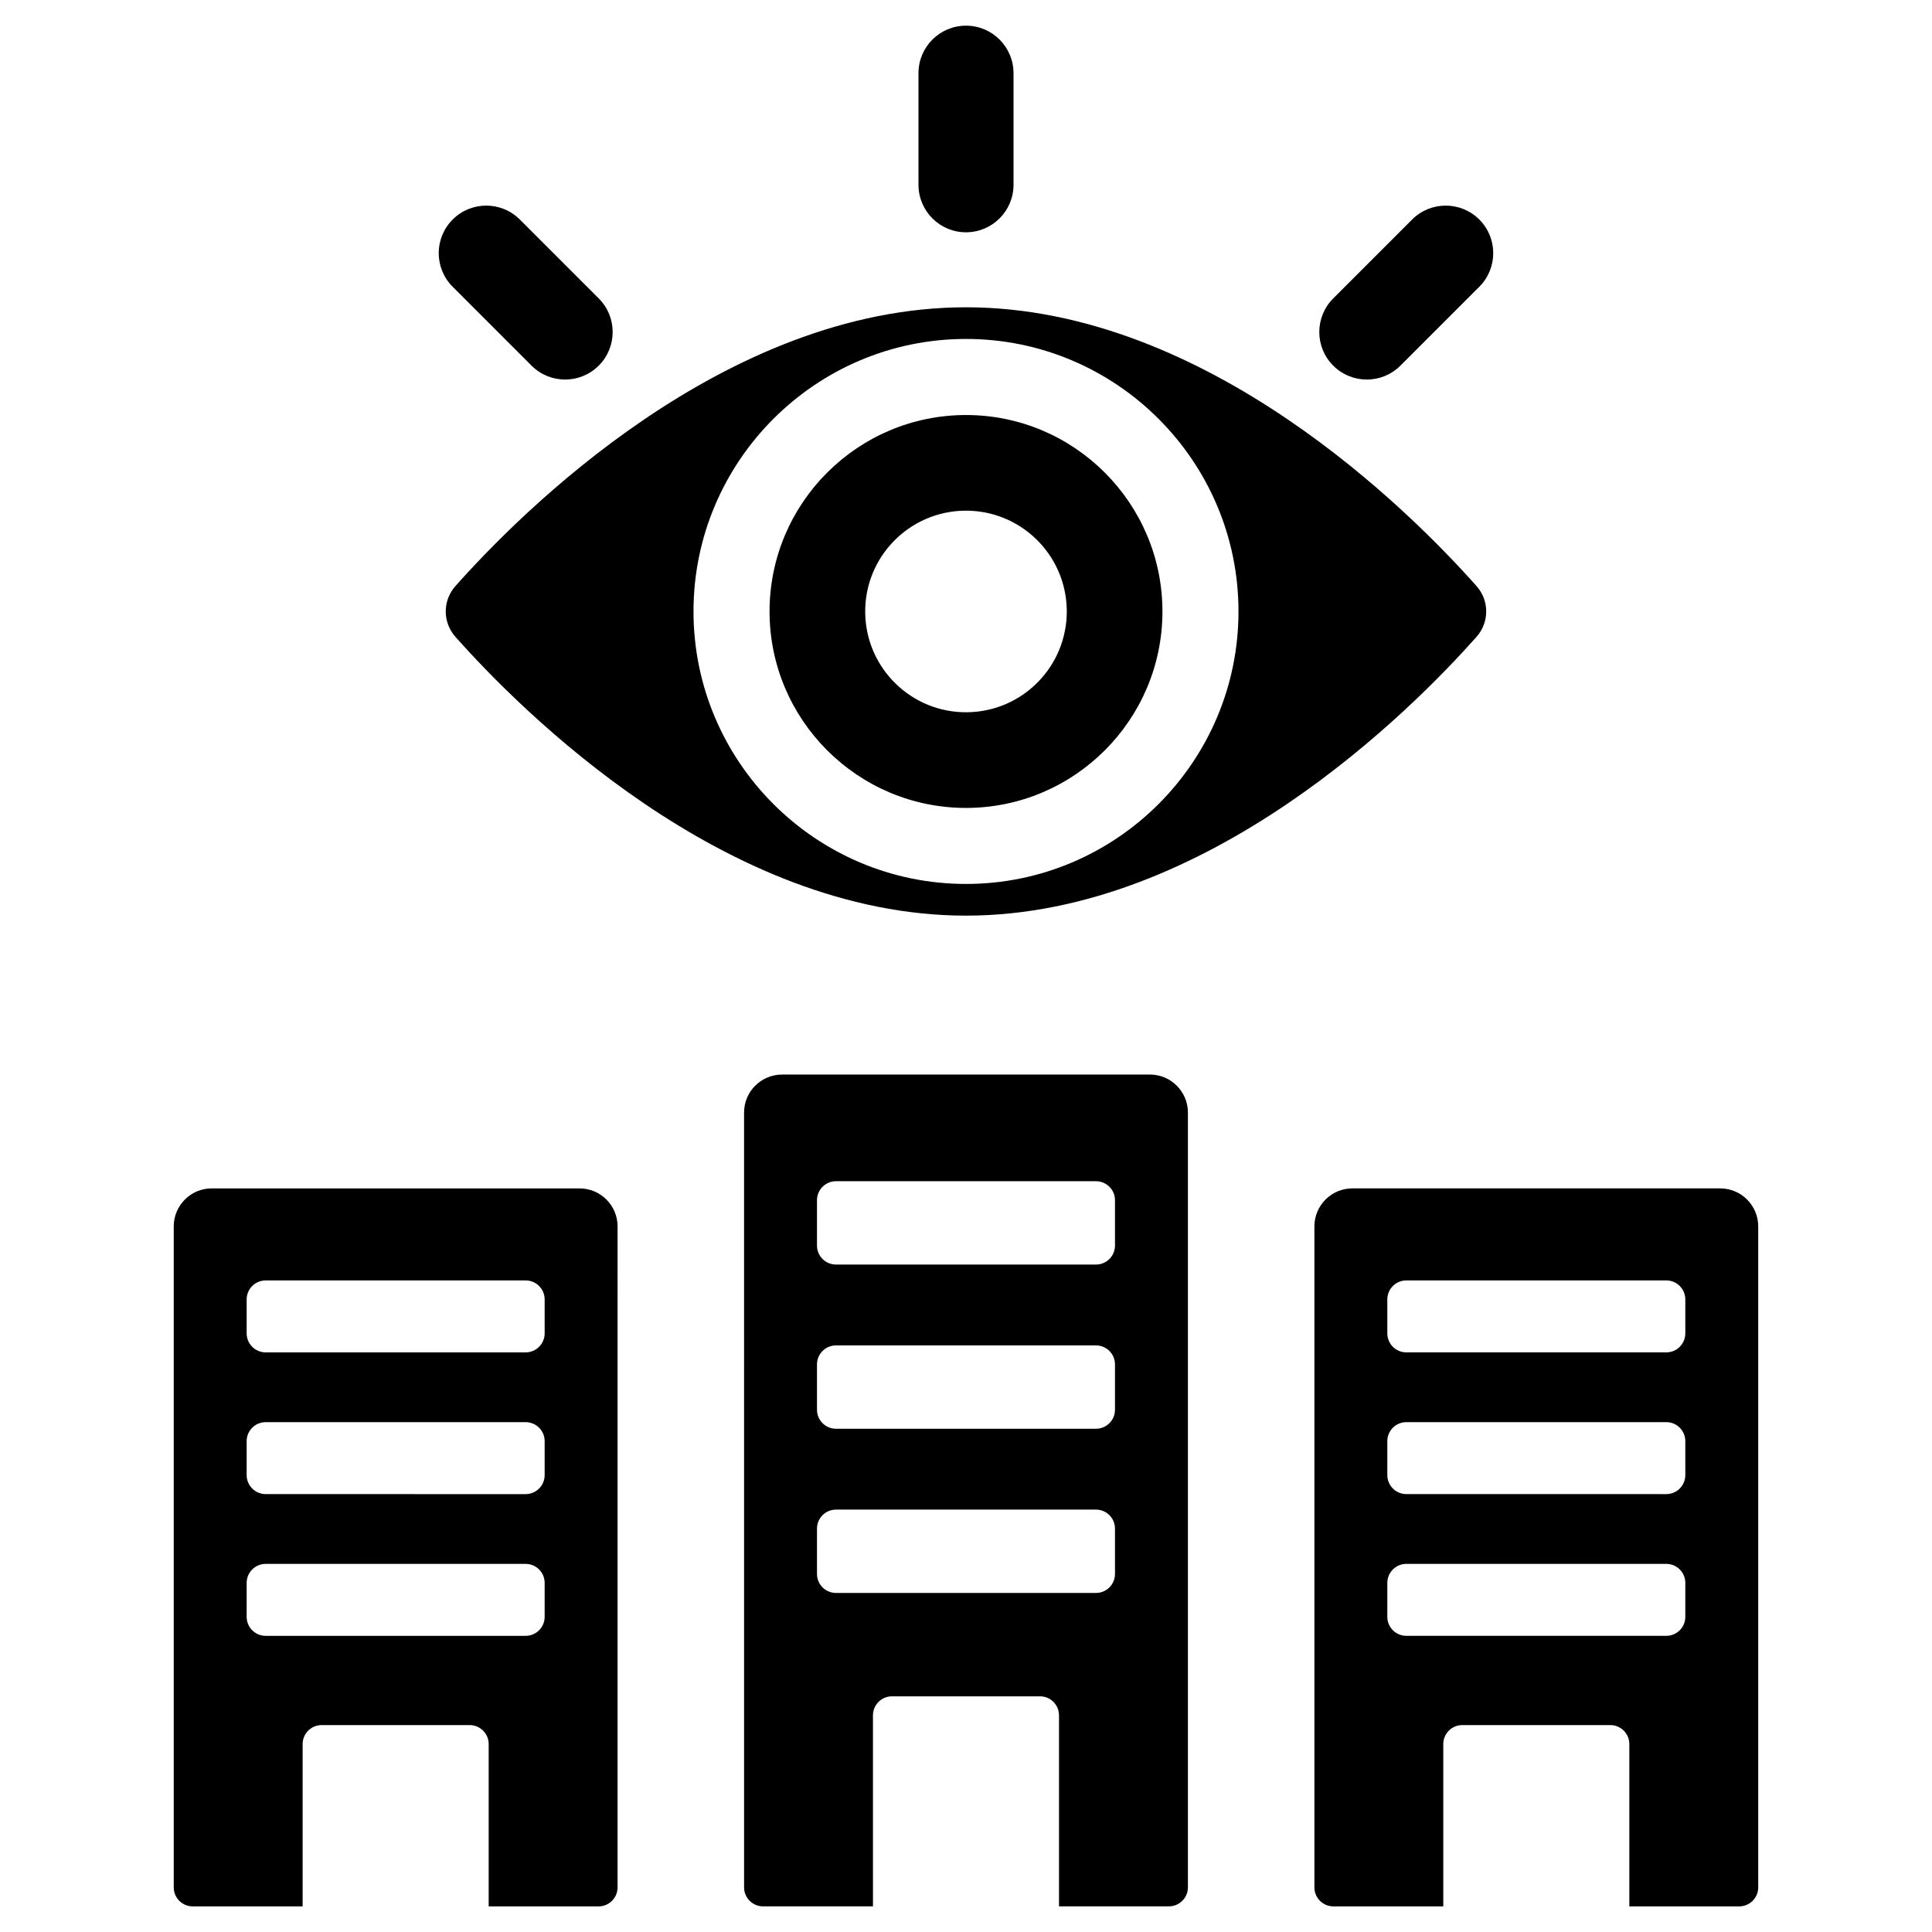 <?xml version="1.0" encoding="UTF-8"?>
<!-- Uploaded to: ICON Repo, www.svgrepo.com, Generator: ICON Repo Mixer Tools -->
<svg fill="#000000" width="800px" height="800px" version="1.1" viewBox="144 144 512 512" xmlns="http://www.w3.org/2000/svg">
 <path d="m448.73 428.77h-97.465c-5.566 0-10.078 4.512-10.078 10.078l0.004 205.32c0 2.781 2.254 5.039 5.039 5.039h29.117l-0.004-50.625c0-2.781 2.254-5.039 5.039-5.039h39.227c2.781 0 5.039 2.254 5.039 5.039v50.621h29.121c2.781 0 5.039-2.254 5.039-5.039v-205.32c0-5.566-4.512-10.078-10.078-10.078zm-9.246 132.34c0 2.781-2.254 5.039-5.039 5.039h-68.895c-2.781 0-5.039-2.254-5.039-5.039v-12.008c0-2.781 2.254-5.039 5.039-5.039h68.895c2.781 0 5.039 2.254 5.039 5.039zm0-43.516c0 2.781-2.254 5.039-5.039 5.039h-68.895c-2.781 0-5.039-2.254-5.039-5.039v-12.008c0-2.781 2.254-5.039 5.039-5.039h68.895c2.781 0 5.039 2.254 5.039 5.039zm0-43.512c0 2.781-2.254 5.039-5.039 5.039h-68.895c-2.781 0-5.039-2.254-5.039-5.039v-12.008c0-2.781 2.254-5.039 5.039-5.039h68.895c2.781 0 5.039 2.254 5.039 5.039zm160.39-15.148h-97.465c-5.566 0-10.078 4.512-10.078 10.078v175.16c0 2.781 2.254 5.039 5.039 5.039h29.117v-43.008c0-2.781 2.254-5.039 5.039-5.039h39.227c2.781 0 5.039 2.254 5.039 5.039v43.008h29.117c2.781 0 5.039-2.254 5.039-5.039v-175.16c0-5.562-4.508-10.074-10.074-10.074zm-9.246 113.54c0 2.781-2.254 5.039-5.039 5.039h-68.895c-2.781 0-5.039-2.254-5.039-5.039v-8.988c0-2.781 2.254-5.039 5.039-5.039h68.895c2.781 0 5.039 2.254 5.039 5.039zm0-37.559c0 2.781-2.254 5.039-5.039 5.039l-68.895-0.004c-2.781 0-5.039-2.254-5.039-5.039v-8.988c0-2.781 2.254-5.039 5.039-5.039h68.895c2.781 0 5.039 2.254 5.039 5.039zm0-37.562c0 2.781-2.254 5.039-5.039 5.039h-68.895c-2.781 0-5.039-2.254-5.039-5.039v-8.988c0-2.781 2.254-5.039 5.039-5.039h68.895c2.781 0 5.039 2.254 5.039 5.039zm-293.04-38.418h-97.465c-5.566 0-10.078 4.512-10.078 10.078v175.16c0 2.781 2.254 5.039 5.039 5.039h29.117v-43.008c0-2.781 2.254-5.039 5.039-5.039h39.227c2.781 0 5.039 2.254 5.039 5.039v43.008h29.117c2.781 0 5.039-2.254 5.039-5.039l0.004-175.16c0-5.562-4.512-10.074-10.078-10.074zm-9.246 113.54c0 2.781-2.254 5.039-5.039 5.039h-68.895c-2.781 0-5.039-2.254-5.039-5.039v-8.988c0-2.781 2.254-5.039 5.039-5.039h68.895c2.781 0 5.039 2.254 5.039 5.039zm0-37.559c0 2.781-2.254 5.039-5.039 5.039l-68.895-0.004c-2.781 0-5.039-2.254-5.039-5.039v-8.988c0-2.781 2.254-5.039 5.039-5.039h68.895c2.781 0 5.039 2.254 5.039 5.039zm0-37.562c0 2.781-2.254 5.039-5.039 5.039h-68.895c-2.781 0-5.039-2.254-5.039-5.039v-8.988c0-2.781 2.254-5.039 5.039-5.039h68.895c2.781 0 5.039 2.254 5.039 5.039zm111.66-243.37c-28.707 0-52.062 23.355-52.062 52.062 0 28.707 23.355 52.062 52.062 52.062 28.703 0 52.059-23.355 52.059-52.062 0-28.707-23.355-52.062-52.059-52.062zm0.336 78.77c-14.75 0.188-26.859-11.621-27.047-26.371s11.621-26.859 26.371-27.047 26.859 11.621 27.047 26.371-11.621 26.859-26.371 27.047zm-0.336-107.32c-64.062 0-118.14 54.547-135.32 73.898-3.406 3.84-3.402 9.586 0.004 13.426 17.176 19.355 71.254 73.895 135.31 73.895 64.055 0 118.13-54.539 135.31-73.895 3.406-3.84 3.41-9.586 0.004-13.426-17.176-19.355-71.258-73.898-135.32-73.898zm0 152.82c-39.816 0-72.215-32.395-72.215-72.215 0-39.816 32.395-72.215 72.215-72.215 39.816 0 72.211 32.395 72.211 72.215 0 39.82-32.395 72.215-72.211 72.215zm-12.594-185.29v-29.566c0-6.957 5.637-12.594 12.594-12.594s12.594 5.637 12.594 12.594v29.566c0 6.957-5.637 12.594-12.594 12.594-6.957 0.004-12.594-5.637-12.594-12.594zm-123.45 27.023c-4.922-4.918-4.922-12.895 0-17.809 4.914-4.922 12.895-4.922 17.809 0l20.906 20.906c4.922 4.918 4.922 12.895 0 17.809-2.457 2.461-5.684 3.691-8.906 3.691-3.223 0-6.449-1.23-8.906-3.691zm233.36 20.91c-4.922-4.922-4.922-12.895 0-17.812l20.906-20.906c4.922-4.922 12.891-4.918 17.809-0.004 4.922 4.922 4.922 12.895 0 17.812l-20.906 20.906c-2.461 2.461-5.684 3.691-8.906 3.691-3.219 0-6.441-1.23-8.902-3.688z"/>
</svg>